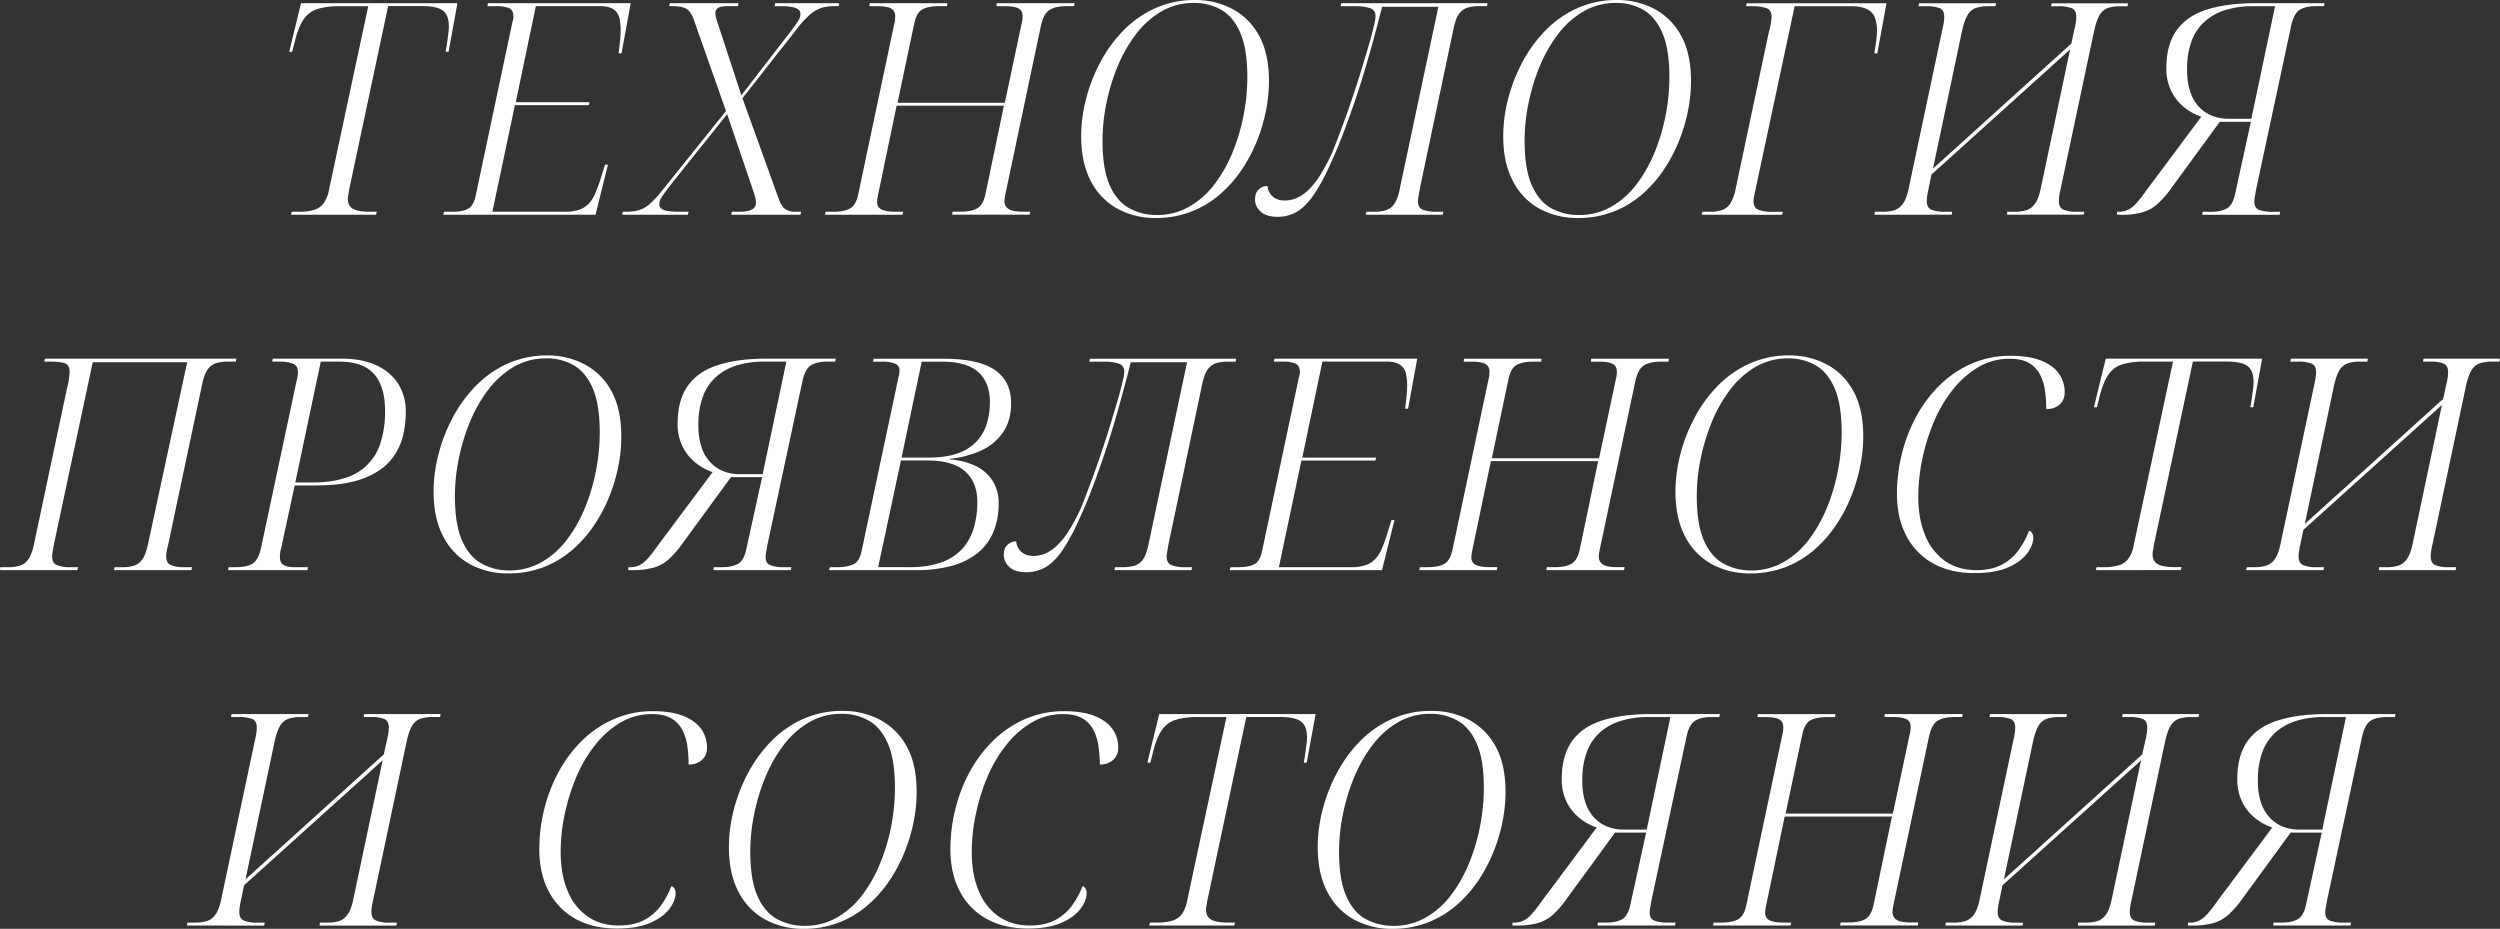 <?xml version="1.0" encoding="UTF-8"?> <svg xmlns="http://www.w3.org/2000/svg" id="Слой_1" data-name="Слой 1" viewBox="0 0 1561.42 580.11"><rect x="0" y="0" width="1561.42" height="580.11" fill="#333333" stroke="none"/> <defs> <style>.cls-1{fill:#fff;}</style> </defs> <title>Название</title> <path class="cls-1" d="M181.74,134.11l.56-1.85h4.25a32.76,32.76,0,0,0,9.71-1.2,11.54,11.54,0,0,0,6-4.25,22.24,22.24,0,0,0,3.33-8.79L230,3.88H212.08a46.15,46.15,0,0,0-13.6,1.67,16.21,16.21,0,0,0-8.41,5.92q-3.15,4.26-5.37,12.21l-2.22,8.69h-1.85L188,2H285.7l-5.55,30.33H278.3q.75-3.88,1.11-6.75c.25-1.91.47-3.58.65-5a30.1,30.1,0,0,0,.28-4q0-7.21-3.79-10t-13-2.78H242.42L218,118.76a25.87,25.87,0,0,1-.46,2.87,10.74,10.74,0,0,0-.28,2.49c0,3.09,1.14,5.21,3.42,6.39s5.7,1.75,10.27,1.75h4.44l-.56,1.85Z"></path> <path class="cls-1" d="M276.82,134.11l.56-1.85h5c4.32,0,7.62-.61,9.9-1.85s3.85-3.82,4.72-7.77L320.11,13.5a4.45,4.45,0,0,0,.46-1.57,14.6,14.6,0,0,0,.09-1.57q0-4.06-2.77-5.27a18.38,18.38,0,0,0-7.22-1.21h-6.28L304.76,2h89.16L388.18,33.3h-1.85c.25-1.6.47-3.24.65-4.9s.34-3.33.46-5,.19-3.11.19-4.35a33.4,33.4,0,0,0-.83-8,8.74,8.74,0,0,0-3.7-5.27c-1.92-1.3-4.72-1.95-8.42-1.95h-40L322.14,63.82h46.07l-.38,1.85H321.59l-14.06,66.59h45.14a27.94,27.94,0,0,0,8.88-1.2,15,15,0,0,0,5.91-3.61,20.27,20.27,0,0,0,4.08-6.1,89.33,89.33,0,0,0,3.32-8.88l3-9.62h1.85l-7.77,31.26Z"></path> <path class="cls-1" d="M388.55,134.11l.37-1.85h2a30.08,30.08,0,0,0,7.86-.92,18.21,18.21,0,0,0,6.84-3.79,63.5,63.5,0,0,0,8-8.61l42-52.35-1.85,3.7L433.5,12.76q-1.85-5.35-4.62-7.12c-1.85-1.17-4.57-1.76-8.14-1.76H418L418.33,2h42.92l-.37,1.84H454Q450,3.88,448.39,5a3.77,3.77,0,0,0-1.57,3.32,13.51,13.51,0,0,0,.74,4q.74,2.31,1.85,5.64L463.28,60.3l-1.85,1.3,33.12-42.92q2.4-3.13,3.88-5.45a8.39,8.39,0,0,0,1.48-4.54,3.33,3.33,0,0,0-1.39-2.86,9.68,9.68,0,0,0-4.07-1.48,39.12,39.12,0,0,0-6.56-.47h-4.07L484.19,2h39.95l-.37,1.84h-2.59a29.25,29.25,0,0,0-7.86,1A20.5,20.5,0,0,0,506,9a58.35,58.35,0,0,0-8.5,9.34L461.62,64l1.85-3.33L486,123.2q2,5.73,4.44,7.4a11.18,11.18,0,0,0,6.47,1.66h3.52l-.56,1.85H456.62l.56-1.85h4.62q5.18,0,7.77-1.38a4.47,4.47,0,0,0,2.59-4.17,14.18,14.18,0,0,0-.55-3.7q-.56-2-1.67-5.36L454,70.85l2-1.85-35.52,44.4q-3.89,5-6.29,8.32t-2.4,5.73a3.44,3.44,0,0,0,1.29,2.87,9.07,9.07,0,0,0,4.07,1.48,42.44,42.44,0,0,0,6.85.46h6.1l-.55,1.85Z"></path> <path class="cls-1" d="M515.26,134.11l.37-1.85h4.81q6.66,0,10.36-2t5.18-8.7L558.55,14.8a10.21,10.21,0,0,0,.46-2.5q.09-1.38.09-2.13a5.61,5.61,0,0,0-1.2-3.79,6.64,6.64,0,0,0-3.7-1.94,29.1,29.1,0,0,0-6.2-.56h-5L543.19,2h48.47l-.19,1.84h-5q-6.66,0-10.36,2T570.94,15L560.58,64.19h67l10.36-48.84a18.6,18.6,0,0,0,.55-2.77,21.24,21.24,0,0,0,.19-2.41c0-2.46-.93-4.13-2.78-5s-4.62-1.3-8.32-1.3h-5.18L622.55,2H671.2l-.37,1.84H666q-6.66,0-10.45,2.32t-5.46,10.08L627.92,121.35c-.13.62-.25,1.33-.37,2.13a12.6,12.6,0,0,0-.19,1.94,5.72,5.72,0,0,0,1.48,4.25,7.88,7.88,0,0,0,4,2,27.11,27.11,0,0,0,5.83.55h4.81l-.38,1.85H594.62l.37-1.85h5q6.66,0,10.36-2.12t5.18-9L627,66H560L548.37,121.9c-.12.62-.24,1.33-.37,2.13a14.54,14.54,0,0,0-.18,2.13,4.83,4.83,0,0,0,2.87,4.72q2.87,1.38,8.41,1.38h5l-.37,1.85Z"></path> <path class="cls-1" d="M721.89,136.15a49.4,49.4,0,0,1-23.68-5.64,40.78,40.78,0,0,1-16.74-17.11q-6.21-11.48-6.2-28.49a93.31,93.31,0,0,1,2.87-22.39,103.37,103.37,0,0,1,8.6-22.75A87.05,87.05,0,0,1,701,19.7,65.65,65.65,0,0,1,721,5.36,59.64,59.64,0,0,1,746.49,0a49.52,49.52,0,0,1,22.75,5.36,40.55,40.55,0,0,1,16.93,16.56q6.38,11.19,6.38,28.95a95.15,95.15,0,0,1-1.94,18.59,106.12,106.12,0,0,1-5.83,19.24,96.53,96.53,0,0,1-9.71,18,76.5,76.5,0,0,1-13.69,15.16,61.06,61.06,0,0,1-17.76,10.46A60.44,60.44,0,0,1,721.89,136.15Zm.55-1.85A40.26,40.26,0,0,0,742.88,129a52.72,52.72,0,0,0,15.91-14.25,88.44,88.44,0,0,0,11.29-20.25,122,122,0,0,0,6.75-23.22,125.83,125.83,0,0,0,2.22-23q0-17.57-4.35-27.65T762.86,6.2a33.44,33.44,0,0,0-17.11-4.35A39.77,39.77,0,0,0,725.4,7.12a54.44,54.44,0,0,0-15.91,14.25A89.59,89.59,0,0,0,698,41.53a125.16,125.16,0,0,0-7,23.12,116.06,116.06,0,0,0-2.41,23q0,18,4.53,28.12t12.3,14.34A35.52,35.52,0,0,0,722.44,134.3Z"></path> <path class="cls-1" d="M797.92,135.41q-7.21,0-10.64-3.33a10.14,10.14,0,0,1-3.42-7.4c0-2.84.77-5,2.31-6.38a7.79,7.79,0,0,1,5.46-2.13,9.77,9.77,0,0,0,3.14,6.47q2.78,2.6,7.77,2.59a18.59,18.59,0,0,0,7.12-1.48,25.11,25.11,0,0,0,7.4-5,47.23,47.23,0,0,0,7.49-9.34,119.44,119.44,0,0,0,7.59-14.34q2.77-6.84,6-15.54t6.38-18q3.15-9.34,5.83-18.13t4.72-15.72q2-6.94,2.77-10.64a40.12,40.12,0,0,0,1-4.35,19.7,19.7,0,0,0,.27-2.87A4.88,4.88,0,0,0,855.35,5,32.1,32.1,0,0,0,846,3.88h-8.69L837.69,2h91.38l-.37,1.84h-5a24.54,24.54,0,0,0-7.12.93,10.21,10.21,0,0,0-5.18,3.7q-2.13,2.78-3.42,8.69L886.89,117.28c-.25,1.36-.46,2.59-.65,3.7s-.34,2-.46,2.68a11.21,11.21,0,0,0-.18,1.94c0,2.72,1,4.51,3,5.37a21.55,21.55,0,0,0,8.23,1.29h4.63l-.37,1.85H853l.37-1.85h4.81a25,25,0,0,0,7.58-1,10,10,0,0,0,5.28-4.26q2.11-3.24,3.42-10.08L898.36,4.25H863.21Q859.88,17.39,856.09,31t-8,26.55Q843.79,70.47,839.44,82t-8.6,20.53a119.8,119.8,0,0,1-10.63,19.61q-5.1,7.22-10.46,10.27A23.53,23.53,0,0,1,797.92,135.41Z"></path> <path class="cls-1" d="M985.49,136.15a49.4,49.4,0,0,1-23.68-5.64,40.78,40.78,0,0,1-16.74-17.11q-6.21-11.48-6.2-28.49a93.31,93.31,0,0,1,2.87-22.39,103.37,103.37,0,0,1,8.6-22.75A87.05,87.05,0,0,1,964.58,19.7a65.53,65.53,0,0,1,20-14.34A59.64,59.64,0,0,1,1010.09,0a49.52,49.52,0,0,1,22.75,5.36,40.55,40.55,0,0,1,16.93,16.56q6.38,11.19,6.38,28.95a95.15,95.15,0,0,1-1.94,18.59,106.12,106.12,0,0,1-5.83,19.24,96.53,96.53,0,0,1-9.71,18A76.5,76.5,0,0,1,1025,121.9a61.06,61.06,0,0,1-17.76,10.46A60.44,60.44,0,0,1,985.49,136.15Zm.55-1.85a40.26,40.26,0,0,0,20.44-5.27,52.72,52.72,0,0,0,15.91-14.25,88,88,0,0,0,11.28-20.25,121.3,121.3,0,0,0,6.76-23.22,125.83,125.83,0,0,0,2.22-23q0-17.57-4.35-27.65T1026.46,6.2a33.44,33.44,0,0,0-17.11-4.35A39.77,39.77,0,0,0,989,7.12a54.44,54.44,0,0,0-15.91,14.25,89.59,89.59,0,0,0-11.47,20.16,126,126,0,0,0-7,23.12,116.78,116.78,0,0,0-2.4,23q0,18,4.53,28.12T969,130.14A35.52,35.52,0,0,0,986,134.3Z"></path> <path class="cls-1" d="M1062.81,134.11l.37-1.85H1068a24.43,24.43,0,0,0,7.4-1,10.12,10.12,0,0,0,5.27-4.17,27,27,0,0,0,3.42-9.43l20.53-96.93q.93-3.51,1.39-6.11a24.84,24.84,0,0,0,.46-4.25q0-4.06-3.14-5.27a25.86,25.86,0,0,0-8.88-1.21h-3.89l.37-1.84h87.32L1172.5,33.3h-1.85c.49-3,.9-5.67,1.21-8.14a51.44,51.44,0,0,0,.46-5.74,23,23,0,0,0-1.39-8.6,9.8,9.8,0,0,0-5-5.18q-3.62-1.75-10.27-1.76h-34.78l-24.6,115.25c-.25,1.11-.5,2.28-.74,3.51a15.7,15.7,0,0,0-.37,3q0,4.08,3.14,5.37a21.72,21.72,0,0,0,8.14,1.29h7l-.37,1.85Z"></path> <path class="cls-1" d="M1170.65,134.11l.37-1.85h4.81a24.14,24.14,0,0,0,7.49-1,10.58,10.58,0,0,0,5.28-4.17q2.22-3.14,3.51-9.43l21.09-99.52a38.4,38.4,0,0,0,.83-4.26,24.69,24.69,0,0,0,.28-3.33q0-4.24-2.87-5.45a22.11,22.11,0,0,0-8.23-1.21h-5l.37-1.84h48.1l-.37,1.84h-4.62a24.32,24.32,0,0,0-7.4,1A9.77,9.77,0,0,0,1229.11,9q-2,3.06-3.52,9.53l-18.31,86.76,86.39-78.07,2-9.06a38.4,38.4,0,0,0,.83-4.26,24.69,24.69,0,0,0,.28-3.33q0-4.24-2.87-5.45a22.07,22.07,0,0,0-8.23-1.21h-4.62l.37-1.84h47.72l-.37,1.84h-4.62a24.32,24.32,0,0,0-7.4,1A9.77,9.77,0,0,0,1311.61,9q-2,3.06-3.52,9.53L1287,118a41.32,41.32,0,0,0-.84,4.25,26.44,26.44,0,0,0-.27,3.33q0,4.08,2.86,5.37a20.75,20.75,0,0,0,8.24,1.29h4.8l-.37,1.85h-47.91l.19-1.85h4.62a24.25,24.25,0,0,0,7.5-1,10.6,10.6,0,0,0,5.27-4.17q2.22-3.14,3.51-9.43l18.32-86.76L1206.35,109,1204.5,118a41.19,41.19,0,0,0-.83,4.25,26.74,26.74,0,0,0-.28,3.33q0,4.08,2.87,5.37a20.73,20.73,0,0,0,8.23,1.29h4.81l-.37,1.85Z"></path> <path class="cls-1" d="M1322.15,134.11l.19-1.85h1.11a12.86,12.86,0,0,0,5.64-1.2,16.64,16.64,0,0,0,4.9-3.79,69.13,69.13,0,0,0,5.27-6.57q2.87-4,6.94-9.34l28.67-38.48a34.29,34.29,0,0,1-10.26-5.55,29.68,29.68,0,0,1-8.33-10.08,31.32,31.32,0,0,1-3.24-14.7q0-14.61,6.39-23.59T1378.29,6q12.49-4,30.43-4h43.11l-.37,1.84h-5q-6.48,0-10.17,2.32t-5.37,10.26l-21.83,101.93c-.24,1.48-.49,2.9-.74,4.25A20.17,20.17,0,0,0,1408,126q0,3.89,3,5.09a23,23,0,0,0,8.33,1.2h4.81l-.37,1.85h-48.28l.18-1.85h5q6.66,0,10.36-2.22t5.18-10l9.61-44h-19.42l-30,41.06a62,62,0,0,1-8.79,10.18,24.64,24.64,0,0,1-9.44,5.27,47.76,47.76,0,0,1-13.41,1.57Zm69.56-59.93h14.42l14.8-70.3h-13.87a56.56,56.56,0,0,0-17.48,2.5,34.4,34.4,0,0,0-12.95,7.4,30.8,30.8,0,0,0-8,12.3A50.4,50.4,0,0,0,1366,43.29a43.09,43.09,0,0,0,2,14.15,25.33,25.33,0,0,0,5.64,9.52,22.64,22.64,0,0,0,8.23,5.46A27.39,27.39,0,0,0,1391.71,74.18Z"></path> <path class="cls-1" d="M0,356.09l.18-1.85H5a25.14,25.14,0,0,0,7.59-1,10.12,10.12,0,0,0,5.27-4.17q2.13-3.13,3.42-9.43L41.81,242.7a46.17,46.17,0,0,0,1.29-6.2,35.93,35.93,0,0,0,.37-4.16q0-4.26-2.77-5.37t-8.88-1.11H27.56l.56-1.85h119.5l-.37,1.85h-5a24.36,24.36,0,0,0-7.4,1,10.23,10.23,0,0,0-5.27,4.07q-2.13,3.06-3.42,9.53L105.07,340c-.37,1.48-.68,2.87-.92,4.16a18.36,18.36,0,0,0-.37,3.42c0,2.72,1,4.51,3,5.37a21.4,21.4,0,0,0,8.32,1.29h4.81l-.37,1.85H71.22l.37-1.85H76.4a24.18,24.18,0,0,0,7.49-1,10.16,10.16,0,0,0,5.18-4.17q2.13-3.13,3.42-9.43l24.42-113.4h-59L33.67,340c-.25,1.48-.5,2.9-.74,4.25a19.13,19.13,0,0,0-.37,3.33c0,2.72,1,4.51,3,5.37a20.81,20.81,0,0,0,8.14,1.29h5l-.37,1.85Z"></path> <path class="cls-1" d="M142.44,356.09l.37-1.85h4.81q6.66,0,10.26-2.31t5.27-10.27l22.2-104.33a13.74,13.74,0,0,0,.56-2.59,19.92,19.92,0,0,0,.18-2.22c0-2.71-1-4.5-3.05-5.36a23.38,23.38,0,0,0-8.79-1.3H170l.37-1.85h43.1q12.76,0,21.64,4.17a31.49,31.49,0,0,1,13.6,11.56,32,32,0,0,1,4.72,17.57,66.07,66.07,0,0,1-1.3,12.95,40.09,40.09,0,0,1-4.72,12.39,34.69,34.69,0,0,1-9.71,10.55,48.78,48.78,0,0,1-16.09,7.31q-9.81,2.67-24.23,2.68H184.06l-8.51,39.4a13.77,13.77,0,0,0-.56,2.68,23.19,23.19,0,0,0-.18,2.5c0,2.47.77,4.16,2.31,5.09s3.85,1.38,6.94,1.38h8.32l-.37,1.85ZM195,301.34q12.39,0,21.09-3A32.88,32.88,0,0,0,238,275.44a64.72,64.72,0,0,0,2.5-18.68q0-15.36-6.85-23.13t-21.82-7.77H200.34l-15.91,75.48Z"></path> <path class="cls-1" d="M317.43,358.13a49.4,49.4,0,0,1-23.68-5.64A40.78,40.78,0,0,1,277,335.38q-6.19-11.47-6.2-28.49a93.81,93.81,0,0,1,2.87-22.39,103.37,103.37,0,0,1,8.6-22.75,86.79,86.79,0,0,1,14.25-20.07,65.6,65.6,0,0,1,20-14.34A59.64,59.64,0,0,1,342,222a49.59,49.59,0,0,1,22.76,5.36,40.53,40.53,0,0,1,16.92,16.56q6.38,11.19,6.38,29a94.39,94.39,0,0,1-1.94,18.59,105.33,105.33,0,0,1-5.83,19.24,96,96,0,0,1-9.71,18,76.19,76.19,0,0,1-13.69,15.16,61.06,61.06,0,0,1-17.76,10.46A60.4,60.4,0,0,1,317.43,358.13Zm.55-1.85A40.26,40.26,0,0,0,338.42,351a52.72,52.72,0,0,0,15.91-14.25,88.44,88.44,0,0,0,11.29-20.25,122,122,0,0,0,6.75-23.22,125.83,125.83,0,0,0,2.22-23q0-17.56-4.35-27.65T358.4,228.18a33.44,33.44,0,0,0-17.11-4.35,39.77,39.77,0,0,0-20.35,5.27A54.4,54.4,0,0,0,305,243.35a88.82,88.82,0,0,0-11.47,20.16,124.43,124.43,0,0,0-7,23.12,116.06,116.06,0,0,0-2.41,23q0,18,4.53,28.12T301,352.12A35.51,35.51,0,0,0,318,356.28Z"></path> <path class="cls-1" d="M392.34,356.09l.19-1.85h1.11a12.83,12.83,0,0,0,5.64-1.2,16.52,16.52,0,0,0,4.9-3.79,70.36,70.36,0,0,0,5.28-6.57q2.87-4,6.93-9.34l28.68-38.48a34.21,34.21,0,0,1-10.27-5.55,29.8,29.8,0,0,1-8.33-10.08,31.44,31.44,0,0,1-3.23-14.7q0-14.61,6.38-23.59T448.49,228q12.48-4,30.43-4H522l-.37,1.85h-5q-6.46,0-10.17,2.32t-5.36,10.26L479.29,340.37c-.25,1.48-.5,2.9-.74,4.25a19.13,19.13,0,0,0-.37,3.33c0,2.59,1,4.29,3,5.09a22.85,22.85,0,0,0,8.32,1.2h4.81l-.37,1.85H445.62l.18-1.85h5q6.66,0,10.36-2.22t5.18-10L476,298H456.53l-30,41.06a62,62,0,0,1-8.79,10.18,24.6,24.6,0,0,1-9.43,5.27,47.89,47.89,0,0,1-13.42,1.57Zm69.56-59.93h14.43l14.8-70.3H477.25a56.56,56.56,0,0,0-17.48,2.5,34.48,34.48,0,0,0-12.95,7.4,30.8,30.8,0,0,0-7.95,12.3,50.41,50.41,0,0,0-2.68,17.21,43.11,43.11,0,0,0,2,14.15,25.47,25.47,0,0,0,5.64,9.52,22.64,22.64,0,0,0,8.23,5.46A27.43,27.43,0,0,0,461.9,296.16Z"></path> <path class="cls-1" d="M517.76,356.09l.56-1.85h4.43a25,25,0,0,0,10.18-1.75q3.89-1.77,5.18-8.24L561.23,235.3a6.92,6.92,0,0,0,.46-2c.06-.74.1-1.29.1-1.66a4.46,4.46,0,0,0-3-4.63,21.29,21.29,0,0,0-7.4-1.11h-6.11l.37-1.85h43.47q22,0,32.19,7t10.18,20.72q0,10.92-5,18.22a33.12,33.12,0,0,1-13.69,11.38,60.43,60.43,0,0,1-19.61,5.18l-.18.37a44.15,44.15,0,0,1,16.46,4.16,25.66,25.66,0,0,1,10.55,9.34,26.07,26.07,0,0,1,3.7,14.06,45.89,45.89,0,0,1-3.15,17.39A33.08,33.08,0,0,1,611.08,345,44,44,0,0,1,595,353.23a81.13,81.13,0,0,1-22.84,2.86Zm50.32-1.85q11.65,0,19.79-3a32.13,32.13,0,0,0,13-8.32,33.43,33.43,0,0,0,7.22-12.86,56,56,0,0,0,2.31-16.55q0-12.39-7.68-19.15t-23.4-6.75H562.71l-14.24,66.59Zm11.65-68.44q11.1,0,18.5-2.68a29.12,29.12,0,0,0,11.74-7.4,28.29,28.29,0,0,0,6.29-11,45.33,45.33,0,0,0,2-13.5q0-12.39-7.31-18.87t-22.66-6.48H575.66L563.08,285.8Z"></path> <path class="cls-1" d="M641,357.39q-7.22,0-10.64-3.33a10.14,10.14,0,0,1-3.42-7.4c0-2.84.77-5,2.31-6.38a7.8,7.8,0,0,1,5.46-2.13,9.82,9.82,0,0,0,3.14,6.47q2.78,2.6,7.77,2.59a18.67,18.67,0,0,0,7.13-1.48,25.07,25.07,0,0,0,7.39-5,47.25,47.25,0,0,0,7.5-9.34,121,121,0,0,0,7.58-14.34q2.77-6.84,6-15.54t6.39-18q3.13-9.35,5.82-18.13t4.72-15.73q2-6.93,2.77-10.63a37.87,37.87,0,0,0,1-4.35,18.59,18.59,0,0,0,.28-2.87A4.92,4.92,0,0,0,698.4,227a32.56,32.56,0,0,0-9.35-1.11h-8.69l.37-1.85h91.38l-.37,1.85h-5a24.44,24.44,0,0,0-7.12.93,10.13,10.13,0,0,0-5.18,3.7q-2.13,2.77-3.43,8.69L729.94,339.26c-.25,1.36-.47,2.59-.65,3.7s-.34,2-.46,2.68a10.35,10.35,0,0,0-.19,1.94q0,4.08,3.05,5.37a21.59,21.59,0,0,0,8.23,1.29h4.63l-.37,1.85h-48.1l.37-1.85h4.81a25.14,25.14,0,0,0,7.59-1,10,10,0,0,0,5.27-4.26q2.13-3.24,3.42-10.08l23.87-112.66H706.26q-3.33,13.14-7.12,26.73t-8,26.55q-4.26,12.94-8.6,24.42t-8.6,20.53a119.74,119.74,0,0,1-10.64,19.61q-5.09,7.21-10.45,10.27A23.6,23.6,0,0,1,641,357.39Z"></path> <path class="cls-1" d="M768,356.09l.55-1.85h5c4.32,0,7.61-.61,9.9-1.85s3.85-3.82,4.71-7.77l23.13-109.14a4.91,4.91,0,0,0,.46-1.57,14.6,14.6,0,0,0,.09-1.57q0-4.07-2.77-5.27a18.38,18.38,0,0,0-7.22-1.21H795.6L796,224h89.16l-5.73,31.27h-1.85c.25-1.6.46-3.24.65-4.9s.34-3.34.46-5,.18-3.11.18-4.35a32.89,32.89,0,0,0-.83-7.95,8.7,8.7,0,0,0-3.7-5.27q-2.87-2-8.41-1.95h-40L813.36,285.8h46.06l-.37,1.85H812.81l-14.06,66.59h45.13a27.85,27.85,0,0,0,8.88-1.2,15.08,15.08,0,0,0,5.92-3.61,20.25,20.25,0,0,0,4.07-6.1,86.74,86.74,0,0,0,3.33-8.88l3-9.62h1.85l-7.77,31.26Z"></path> <path class="cls-1" d="M886.43,356.09l.37-1.85h4.81q6.66,0,10.36-2t5.17-8.7l22.57-106.73a10.19,10.19,0,0,0,.47-2.5q.09-1.38.09-2.13a5.61,5.61,0,0,0-1.2-3.79,6.71,6.71,0,0,0-3.7-1.94,29.23,29.23,0,0,0-6.2-.56h-5l.19-1.85h48.47l-.19,1.85h-5q-6.66,0-10.36,2T942.11,237l-10.36,49.21h67l10.36-48.84a18.58,18.58,0,0,0,.56-2.77,20.86,20.86,0,0,0,.18-2.41c0-2.46-.92-4.13-2.77-5s-4.63-1.3-8.33-1.3h-5.18l.19-1.85h48.65l-.37,1.85h-4.81q-6.66,0-10.45,2.32t-5.46,10.08l-22.2,105.07c-.12.62-.25,1.33-.37,2.13a13.73,13.73,0,0,0-.18,1.94,5.72,5.72,0,0,0,1.48,4.25,7.84,7.84,0,0,0,4,2,27.18,27.18,0,0,0,5.83.55h4.81l-.37,1.85H965.78l.37-1.85h5q6.66,0,10.36-2.12t5.18-9L998.16,288h-67l-11.65,55.86c-.13.62-.25,1.33-.37,2.13a13.39,13.39,0,0,0-.19,2.13,4.85,4.85,0,0,0,2.87,4.72q2.86,1.38,8.42,1.38h5l-.37,1.85Z"></path> <path class="cls-1" d="M1093.05,358.13a49.4,49.4,0,0,1-23.68-5.64,40.78,40.78,0,0,1-16.74-17.11q-6.2-11.47-6.19-28.49a93.78,93.78,0,0,1,2.86-22.39,102.91,102.91,0,0,1,8.61-22.75,87.05,87.05,0,0,1,14.24-20.07,65.53,65.53,0,0,1,20-14.34,59.58,59.58,0,0,1,25.53-5.36,49.55,49.55,0,0,1,22.75,5.36,40.47,40.47,0,0,1,16.92,16.56q6.39,11.19,6.39,29a94.42,94.42,0,0,1-2,18.59,105.29,105.29,0,0,1-5.82,19.24,96,96,0,0,1-9.72,18,76.14,76.14,0,0,1-13.68,15.16,61.32,61.32,0,0,1-17.76,10.46A60.49,60.49,0,0,1,1093.05,358.13Zm.56-1.85a40.29,40.29,0,0,0,20.44-5.27A53,53,0,0,0,1130,336.76a88,88,0,0,0,11.28-20.25,122,122,0,0,0,6.75-23.22,125.83,125.83,0,0,0,2.22-23q0-17.56-4.34-27.65T1134,228.18a33.47,33.47,0,0,0-17.11-4.35,39.75,39.75,0,0,0-20.35,5.27,54.31,54.31,0,0,0-15.91,14.25,88.82,88.82,0,0,0-11.47,20.16,125.19,125.19,0,0,0-7,23.12,116.81,116.81,0,0,0-2.41,23q0,18,4.54,28.12t12.3,14.34A35.52,35.52,0,0,0,1093.61,356.28Z"></path> <path class="cls-1" d="M1233.27,357.94q-15.18,0-26-6.1a41.41,41.41,0,0,1-16.65-17.21q-5.84-11.08-5.83-26.08a103.77,103.77,0,0,1,3.24-25.8,97.64,97.64,0,0,1,9.34-23.59,81.61,81.61,0,0,1,14.8-19.24,65.66,65.66,0,0,1,19.7-13,60.24,60.24,0,0,1,23.95-4.71q16.29,0,25,6.19a19.54,19.54,0,0,1,8.69,16.74,9.67,9.67,0,0,1-3.14,7.49,11.86,11.86,0,0,1-8.33,2.87,79.63,79.63,0,0,0-.83-11.74,30.29,30.29,0,0,0-3.24-10.09,17.84,17.84,0,0,0-6.84-7q-4.44-2.58-11.84-2.59a38.25,38.25,0,0,0-19.61,5.18,57.6,57.6,0,0,0-15.91,14A84.68,84.68,0,0,0,1208,263.05a126.38,126.38,0,0,0-7.31,23.3,114.66,114.66,0,0,0-2.59,23.87q0,13.88,4.35,24.23a35.6,35.6,0,0,0,12.48,16q8.15,5.64,19.43,5.64,9.06,0,15.35-3.14a30,30,0,0,0,10.54-8.7,50.66,50.66,0,0,0,7-12.76,3.12,3.12,0,0,1,2,1.57,6,6,0,0,1,.64,2.87q0,4.62-3.88,9.8t-11.93,8.7Q1246,357.94,1233.27,357.94Z"></path> <path class="cls-1" d="M1308.92,356.09l.56-1.85h4.25a32.76,32.76,0,0,0,9.71-1.2,11.54,11.54,0,0,0,6-4.25,22.24,22.24,0,0,0,3.33-8.79l24.41-114.14h-17.94a46.15,46.15,0,0,0-13.6,1.67,16.21,16.21,0,0,0-8.41,5.92q-3.15,4.26-5.37,12.21l-2.22,8.69h-1.85l7.4-30.34h97.67l-5.55,30.34h-1.85q.75-3.89,1.11-6.75c.25-1.91.47-3.58.65-5a30.1,30.1,0,0,0,.28-4q0-7.22-3.79-10t-13-2.78H1369.6l-24.42,114.88a28.46,28.46,0,0,1-.46,2.87,10.74,10.74,0,0,0-.28,2.49c0,3.09,1.14,5.21,3.42,6.39s5.7,1.75,10.27,1.75h4.44l-.56,1.85Z"></path> <path class="cls-1" d="M1402.89,356.09l.37-1.85h4.81a24.14,24.14,0,0,0,7.49-1,10.58,10.58,0,0,0,5.28-4.17q2.22-3.13,3.51-9.43l21.09-99.52a38.4,38.4,0,0,0,.83-4.26,24.69,24.69,0,0,0,.28-3.33q0-4.25-2.87-5.45a22.07,22.07,0,0,0-8.23-1.21h-5l.37-1.85h48.09l-.37,1.85h-4.62a24.32,24.32,0,0,0-7.4,1,9.77,9.77,0,0,0-5.18,4.07q-2,3.06-3.52,9.53l-18.31,86.76,86.39-78.07,2-9.06a38.4,38.4,0,0,0,.83-4.26,24.69,24.69,0,0,0,.28-3.33q0-4.25-2.87-5.45a22.07,22.07,0,0,0-8.23-1.21h-4.62l.37-1.85h47.72l-.37,1.85h-4.62a24.36,24.36,0,0,0-7.4,1,9.8,9.8,0,0,0-5.18,4.07q-2,3.06-3.51,9.53L1519.25,340a38.69,38.69,0,0,0-.83,4.25,24.94,24.94,0,0,0-.28,3.33q0,4.08,2.86,5.37a20.79,20.79,0,0,0,8.24,1.29h4.81l-.37,1.85h-47.91l.18-1.85h4.63a24.18,24.18,0,0,0,7.49-1,10.6,10.6,0,0,0,5.27-4.17q2.22-3.13,3.51-9.43l18.32-86.76-86.58,78.07-1.84,9.06a41.32,41.32,0,0,0-.84,4.25,26.74,26.74,0,0,0-.28,3.33q0,4.08,2.87,5.37a20.73,20.73,0,0,0,8.23,1.29h4.81l-.37,1.85Z"></path> <path class="cls-1" d="M116.72,578.07l.37-1.85h4.81a24.14,24.14,0,0,0,7.49-1,10.58,10.58,0,0,0,5.28-4.17q2.22-3.13,3.51-9.43l21.09-99.52a38.4,38.4,0,0,0,.83-4.26,24.69,24.69,0,0,0,.28-3.33q0-4.25-2.87-5.45a22.11,22.11,0,0,0-8.23-1.21h-5l.36-1.85h48.1l-.37,1.85h-4.62a24.32,24.32,0,0,0-7.4,1,9.77,9.77,0,0,0-5.18,4.07q-2,3.06-3.52,9.53l-18.31,86.75,86.39-78.06,2-9.06a38.4,38.4,0,0,0,.83-4.26,24.69,24.69,0,0,0,.28-3.33q0-4.25-2.87-5.45a22.07,22.07,0,0,0-8.23-1.21h-4.62l.37-1.85h47.72l-.37,1.85h-4.62a24.32,24.32,0,0,0-7.4,1,9.8,9.8,0,0,0-5.18,4.07q-2,3.06-3.51,9.53L233.08,562a41.32,41.32,0,0,0-.84,4.25,26.44,26.44,0,0,0-.27,3.33q0,4.08,2.86,5.37a20.75,20.75,0,0,0,8.24,1.29h4.81l-.38,1.85H199.59l.19-1.85h4.62a24.25,24.25,0,0,0,7.5-1,10.6,10.6,0,0,0,5.27-4.17q2.22-3.13,3.51-9.43L239,474.85l-86.58,78.07L150.57,562a41.19,41.19,0,0,0-.83,4.25,26.74,26.74,0,0,0-.28,3.33q0,4.08,2.87,5.37a20.73,20.73,0,0,0,8.23,1.29h4.81l-.37,1.85Z"></path> <path class="cls-1" d="M385.32,579.92q-15.18,0-26-6.1a41.41,41.41,0,0,1-16.65-17.21q-5.83-11.1-5.83-26.08a103.77,103.77,0,0,1,3.24-25.8,97.64,97.64,0,0,1,9.34-23.59,81.61,81.61,0,0,1,14.8-19.24,65.66,65.66,0,0,1,19.7-13,60.25,60.25,0,0,1,23.95-4.72q16.29,0,25,6.2a19.53,19.53,0,0,1,8.69,16.74,9.67,9.67,0,0,1-3.14,7.49,11.86,11.86,0,0,1-8.33,2.87,79.63,79.63,0,0,0-.83-11.74A30.22,30.22,0,0,0,426,455.61a17.84,17.84,0,0,0-6.84-7Q414.73,446,407.33,446a38.25,38.25,0,0,0-19.61,5.18,57.6,57.6,0,0,0-15.91,14A84.68,84.68,0,0,0,360.07,485a126.38,126.38,0,0,0-7.31,23.3,114.66,114.66,0,0,0-2.59,23.87q0,13.88,4.35,24.23a35.6,35.6,0,0,0,12.48,16q8.14,5.64,19.43,5.64,9.06,0,15.35-3.14a30,30,0,0,0,10.54-8.7,50.66,50.66,0,0,0,7-12.76A3.15,3.15,0,0,1,421.3,555a6,6,0,0,1,.64,2.87q0,4.62-3.88,9.8t-11.93,8.7Q398.08,579.92,385.32,579.92Z"></path> <path class="cls-1" d="M501.85,580.11a49.39,49.39,0,0,1-23.67-5.64,40.83,40.83,0,0,1-16.75-17.12q-6.19-11.46-6.19-28.48a93.31,93.31,0,0,1,2.87-22.39,102.68,102.68,0,0,1,8.6-22.75A87.05,87.05,0,0,1,481,463.66a65.53,65.53,0,0,1,20-14.34A59.58,59.58,0,0,1,526.46,444a49.52,49.52,0,0,1,22.75,5.36,40.55,40.55,0,0,1,16.93,16.56q6.38,11.19,6.38,28.95a95.15,95.15,0,0,1-1.94,18.59,106.12,106.12,0,0,1-5.83,19.24,96.53,96.53,0,0,1-9.71,18,76.5,76.5,0,0,1-13.69,15.16,61.19,61.19,0,0,1-17.76,10.46A60.49,60.49,0,0,1,501.85,580.11Zm.56-1.85A40.26,40.26,0,0,0,522.85,573a53.09,53.09,0,0,0,15.91-14.25A88,88,0,0,0,550,538.49a122,122,0,0,0,6.75-23.22,125.83,125.83,0,0,0,2.22-23q0-17.57-4.34-27.65t-11.84-14.43a33.47,33.47,0,0,0-17.11-4.35,39.75,39.75,0,0,0-20.35,5.27,54.44,54.44,0,0,0-15.91,14.25A89.2,89.2,0,0,0,478,485.49a125.19,125.19,0,0,0-7,23.12,116.78,116.78,0,0,0-2.4,23q0,17.94,4.53,28.12t12.3,14.34A35.52,35.52,0,0,0,502.41,578.26Z"></path> <path class="cls-1" d="M642.07,579.92q-15.17,0-26-6.1a41.41,41.41,0,0,1-16.65-17.21q-5.82-11.1-5.83-26.08a103.77,103.77,0,0,1,3.24-25.8,97.64,97.64,0,0,1,9.34-23.59A81.61,81.61,0,0,1,621,461.9a65.78,65.78,0,0,1,19.7-13,60.26,60.26,0,0,1,24-4.72q16.27,0,25,6.2a19.53,19.53,0,0,1,8.69,16.74,9.67,9.67,0,0,1-3.14,7.49,11.85,11.85,0,0,1-8.33,2.87A79.63,79.63,0,0,0,686,465.7a30.21,30.21,0,0,0-3.23-10.09,17.94,17.94,0,0,0-6.85-7Q671.48,446,664.08,446a38.25,38.25,0,0,0-19.61,5.18,57.42,57.42,0,0,0-15.9,14A84.37,84.37,0,0,0,616.82,485a126.38,126.38,0,0,0-7.31,23.3,114.66,114.66,0,0,0-2.59,23.87q0,13.88,4.35,24.23a35.62,35.62,0,0,0,12.49,16q8.13,5.64,19.42,5.64,9.06,0,15.35-3.14a30.17,30.17,0,0,0,10.55-8.7,51,51,0,0,0,7-12.76,3.13,3.13,0,0,1,1.94,1.57,6,6,0,0,1,.65,2.87q0,4.62-3.89,9.8t-11.93,8.7Q654.83,579.92,642.07,579.92Z"></path> <path class="cls-1" d="M717.72,578.07l.56-1.85h4.25a32.88,32.88,0,0,0,9.72-1.2,11.55,11.55,0,0,0,6-4.25,22.24,22.24,0,0,0,3.33-8.79L766,447.84H748.06a46.15,46.15,0,0,0-13.6,1.67,16.21,16.21,0,0,0-8.41,5.92q-3.15,4.26-5.37,12.21l-2.22,8.69h-1.85L724,446h97.67l-5.55,30.34h-1.84q.74-3.88,1.1-6.75c.25-1.91.47-3.58.65-5a30.1,30.1,0,0,0,.28-4q0-7.22-3.79-10t-13-2.78H778.4L754,562.72a25.87,25.87,0,0,1-.46,2.87,10.74,10.74,0,0,0-.28,2.49c0,3.09,1.14,5.21,3.42,6.39s5.71,1.75,10.27,1.75h4.44l-.56,1.85Z"></path> <path class="cls-1" d="M869.6,580.11a49.4,49.4,0,0,1-23.68-5.64,40.75,40.75,0,0,1-16.74-17.12Q823,545.89,823,528.87a93.31,93.31,0,0,1,2.87-22.39,103.18,103.18,0,0,1,8.6-22.75,87.05,87.05,0,0,1,14.24-20.07,65.53,65.53,0,0,1,20-14.34A59.64,59.64,0,0,1,894.2,444,49.52,49.52,0,0,1,917,449.32a40.55,40.55,0,0,1,16.93,16.56q6.38,11.19,6.38,28.95a95.15,95.15,0,0,1-1.94,18.59,106.12,106.12,0,0,1-5.83,19.24,96.53,96.53,0,0,1-9.71,18,76.5,76.5,0,0,1-13.69,15.16,61.06,61.06,0,0,1-17.76,10.46A60.44,60.44,0,0,1,869.6,580.11Zm.55-1.85A40.26,40.26,0,0,0,890.59,573a52.85,52.85,0,0,0,15.91-14.25,88,88,0,0,0,11.28-20.25,122,122,0,0,0,6.76-23.22,125.83,125.83,0,0,0,2.22-23q0-17.57-4.35-27.65t-11.84-14.43a33.44,33.44,0,0,0-17.11-4.35,39.77,39.77,0,0,0-20.35,5.27,54.44,54.44,0,0,0-15.91,14.25,89.2,89.2,0,0,0-11.47,20.16,125.19,125.19,0,0,0-7,23.12,116.78,116.78,0,0,0-2.4,23q0,17.94,4.53,28.12t12.3,14.34A35.52,35.52,0,0,0,870.15,578.26Z"></path> <path class="cls-1" d="M944.51,578.07l.19-1.85h1.11a12.86,12.86,0,0,0,5.64-1.2,16.64,16.64,0,0,0,4.9-3.79,70.43,70.43,0,0,0,5.27-6.57q2.86-4,6.94-9.34l28.67-38.48A34.29,34.29,0,0,1,987,511.29a29.68,29.68,0,0,1-8.33-10.08,31.32,31.32,0,0,1-3.24-14.7q0-14.61,6.39-23.59T1000.65,450q12.5-4,30.43-4h43.11l-.37,1.85h-5q-6.48,0-10.17,2.32t-5.37,10.26l-21.83,101.93c-.24,1.48-.49,2.9-.74,4.25a20.17,20.17,0,0,0-.37,3.33q0,3.89,3,5.09a23,23,0,0,0,8.33,1.2h4.81l-.37,1.85H997.79l.18-1.85h5q6.66,0,10.36-2.22t5.17-10l9.62-44H1008.7l-30,41.06A61.57,61.57,0,0,1,970,571.23a24.64,24.64,0,0,1-9.44,5.27,47.76,47.76,0,0,1-13.41,1.57Zm69.56-59.93h14.42l14.8-70.3h-13.87a56.52,56.52,0,0,0-17.48,2.5,34.27,34.27,0,0,0-13,7.4,30.69,30.69,0,0,0-8,12.3,50.4,50.4,0,0,0-2.69,17.21,43.13,43.13,0,0,0,2,14.15,25.33,25.33,0,0,0,5.64,9.52,22.55,22.55,0,0,0,8.23,5.46A27.39,27.39,0,0,0,1014.07,518.14Z"></path> <path class="cls-1" d="M1069.93,578.07l.37-1.85h4.81q6.66,0,10.36-2t5.18-8.7l22.56-106.73a10.19,10.19,0,0,0,.47-2.5q.09-1.38.09-2.13a5.61,5.61,0,0,0-1.2-3.79,6.71,6.71,0,0,0-3.7-1.94,29.16,29.16,0,0,0-6.2-.56h-5l.18-1.85h48.47l-.19,1.85h-5q-6.66,0-10.36,2t-5.18,9.06l-10.36,49.21h67l10.36-48.84a18.58,18.58,0,0,0,.56-2.77,20.86,20.86,0,0,0,.18-2.41c0-2.46-.92-4.13-2.77-5s-4.63-1.3-8.33-1.3H1177l.19-1.85h48.65l-.37,1.85h-4.81q-6.66,0-10.45,2.32t-5.46,10.08l-22.2,105.07c-.12.62-.25,1.33-.37,2.13a13.73,13.73,0,0,0-.18,1.94,5.72,5.72,0,0,0,1.48,4.25,7.83,7.83,0,0,0,4,2,27,27,0,0,0,5.82.55h4.81l-.37,1.85h-48.46l.37-1.85h5q6.66,0,10.36-2.12t5.18-9L1181.66,510h-67L1103,565.86c-.12.62-.25,1.33-.37,2.13a14.54,14.54,0,0,0-.18,2.13,4.82,4.82,0,0,0,2.86,4.71q2.87,1.39,8.42,1.39h5l-.37,1.85Z"></path> <path class="cls-1" d="M1215,578.07l.36-1.85h4.81a24.25,24.25,0,0,0,7.5-1,10.6,10.6,0,0,0,5.27-4.17q2.22-3.13,3.51-9.43l21.09-99.52a38.4,38.4,0,0,0,.83-4.26,24.69,24.69,0,0,0,.28-3.33q0-4.25-2.87-5.45a22.07,22.07,0,0,0-8.23-1.21h-5l.37-1.85H1291l-.37,1.85H1286a24.32,24.32,0,0,0-7.4,1,9.77,9.77,0,0,0-5.18,4.07q-2,3.06-3.52,9.53l-18.31,86.75L1338,471.15l2-9.06a41,41,0,0,0,.84-4.26,26.16,26.16,0,0,0,.27-3.33q0-4.25-2.86-5.45a22.17,22.17,0,0,0-8.24-1.21h-4.62l.37-1.85h47.73l-.37,1.85h-4.63a24.36,24.36,0,0,0-7.4,1,9.8,9.8,0,0,0-5.18,4.07q-2,3.06-3.51,9.53L1331.31,562a38.69,38.69,0,0,0-.83,4.25,24.94,24.94,0,0,0-.28,3.33c0,2.72,1,4.51,2.87,5.37a20.7,20.7,0,0,0,8.23,1.29h4.81l-.37,1.85h-47.91l.18-1.85h4.63a24.18,24.18,0,0,0,7.49-1,10.6,10.6,0,0,0,5.27-4.17q2.22-3.13,3.52-9.43l18.31-86.76-86.57,78.07-1.85,9.06a41.32,41.32,0,0,0-.84,4.25,26.44,26.44,0,0,0-.27,3.33q0,4.08,2.86,5.37a20.75,20.75,0,0,0,8.24,1.29h4.81l-.37,1.85Z"></path> <path class="cls-1" d="M1366.45,578.07l.19-1.85h1.11a12.83,12.83,0,0,0,5.64-1.2,16.52,16.52,0,0,0,4.9-3.79,72,72,0,0,0,5.28-6.57q2.87-4,6.93-9.34l28.67-38.48a34.29,34.29,0,0,1-10.26-5.55,29.68,29.68,0,0,1-8.33-10.08,31.32,31.32,0,0,1-3.23-14.7q0-14.61,6.38-23.59T1422.6,450q12.48-4,30.43-4h43.1l-.37,1.85h-5c-4.31,0-7.71.78-10.17,2.32s-4.26,5-5.37,10.26L1453.4,562.35c-.25,1.48-.5,2.9-.74,4.25a19.13,19.13,0,0,0-.37,3.33c0,2.59,1,4.29,3,5.09a22.85,22.85,0,0,0,8.32,1.2h4.81l-.37,1.85h-48.28l.18-1.85h5q6.66,0,10.36-2.22t5.18-10l9.62-44h-19.43l-30,41.06a62,62,0,0,1-8.79,10.18,24.6,24.6,0,0,1-9.43,5.27,47.89,47.89,0,0,1-13.42,1.57ZM1436,518.14h14.43l14.8-70.3h-13.88a56.56,56.56,0,0,0-17.48,2.5,34.35,34.35,0,0,0-13,7.4,30.8,30.8,0,0,0-8,12.3,50.41,50.41,0,0,0-2.68,17.21,43.15,43.15,0,0,0,2,14.15,25.47,25.47,0,0,0,5.64,9.52,22.64,22.64,0,0,0,8.23,5.46A27.43,27.43,0,0,0,1436,518.14Z"></path> </svg> 